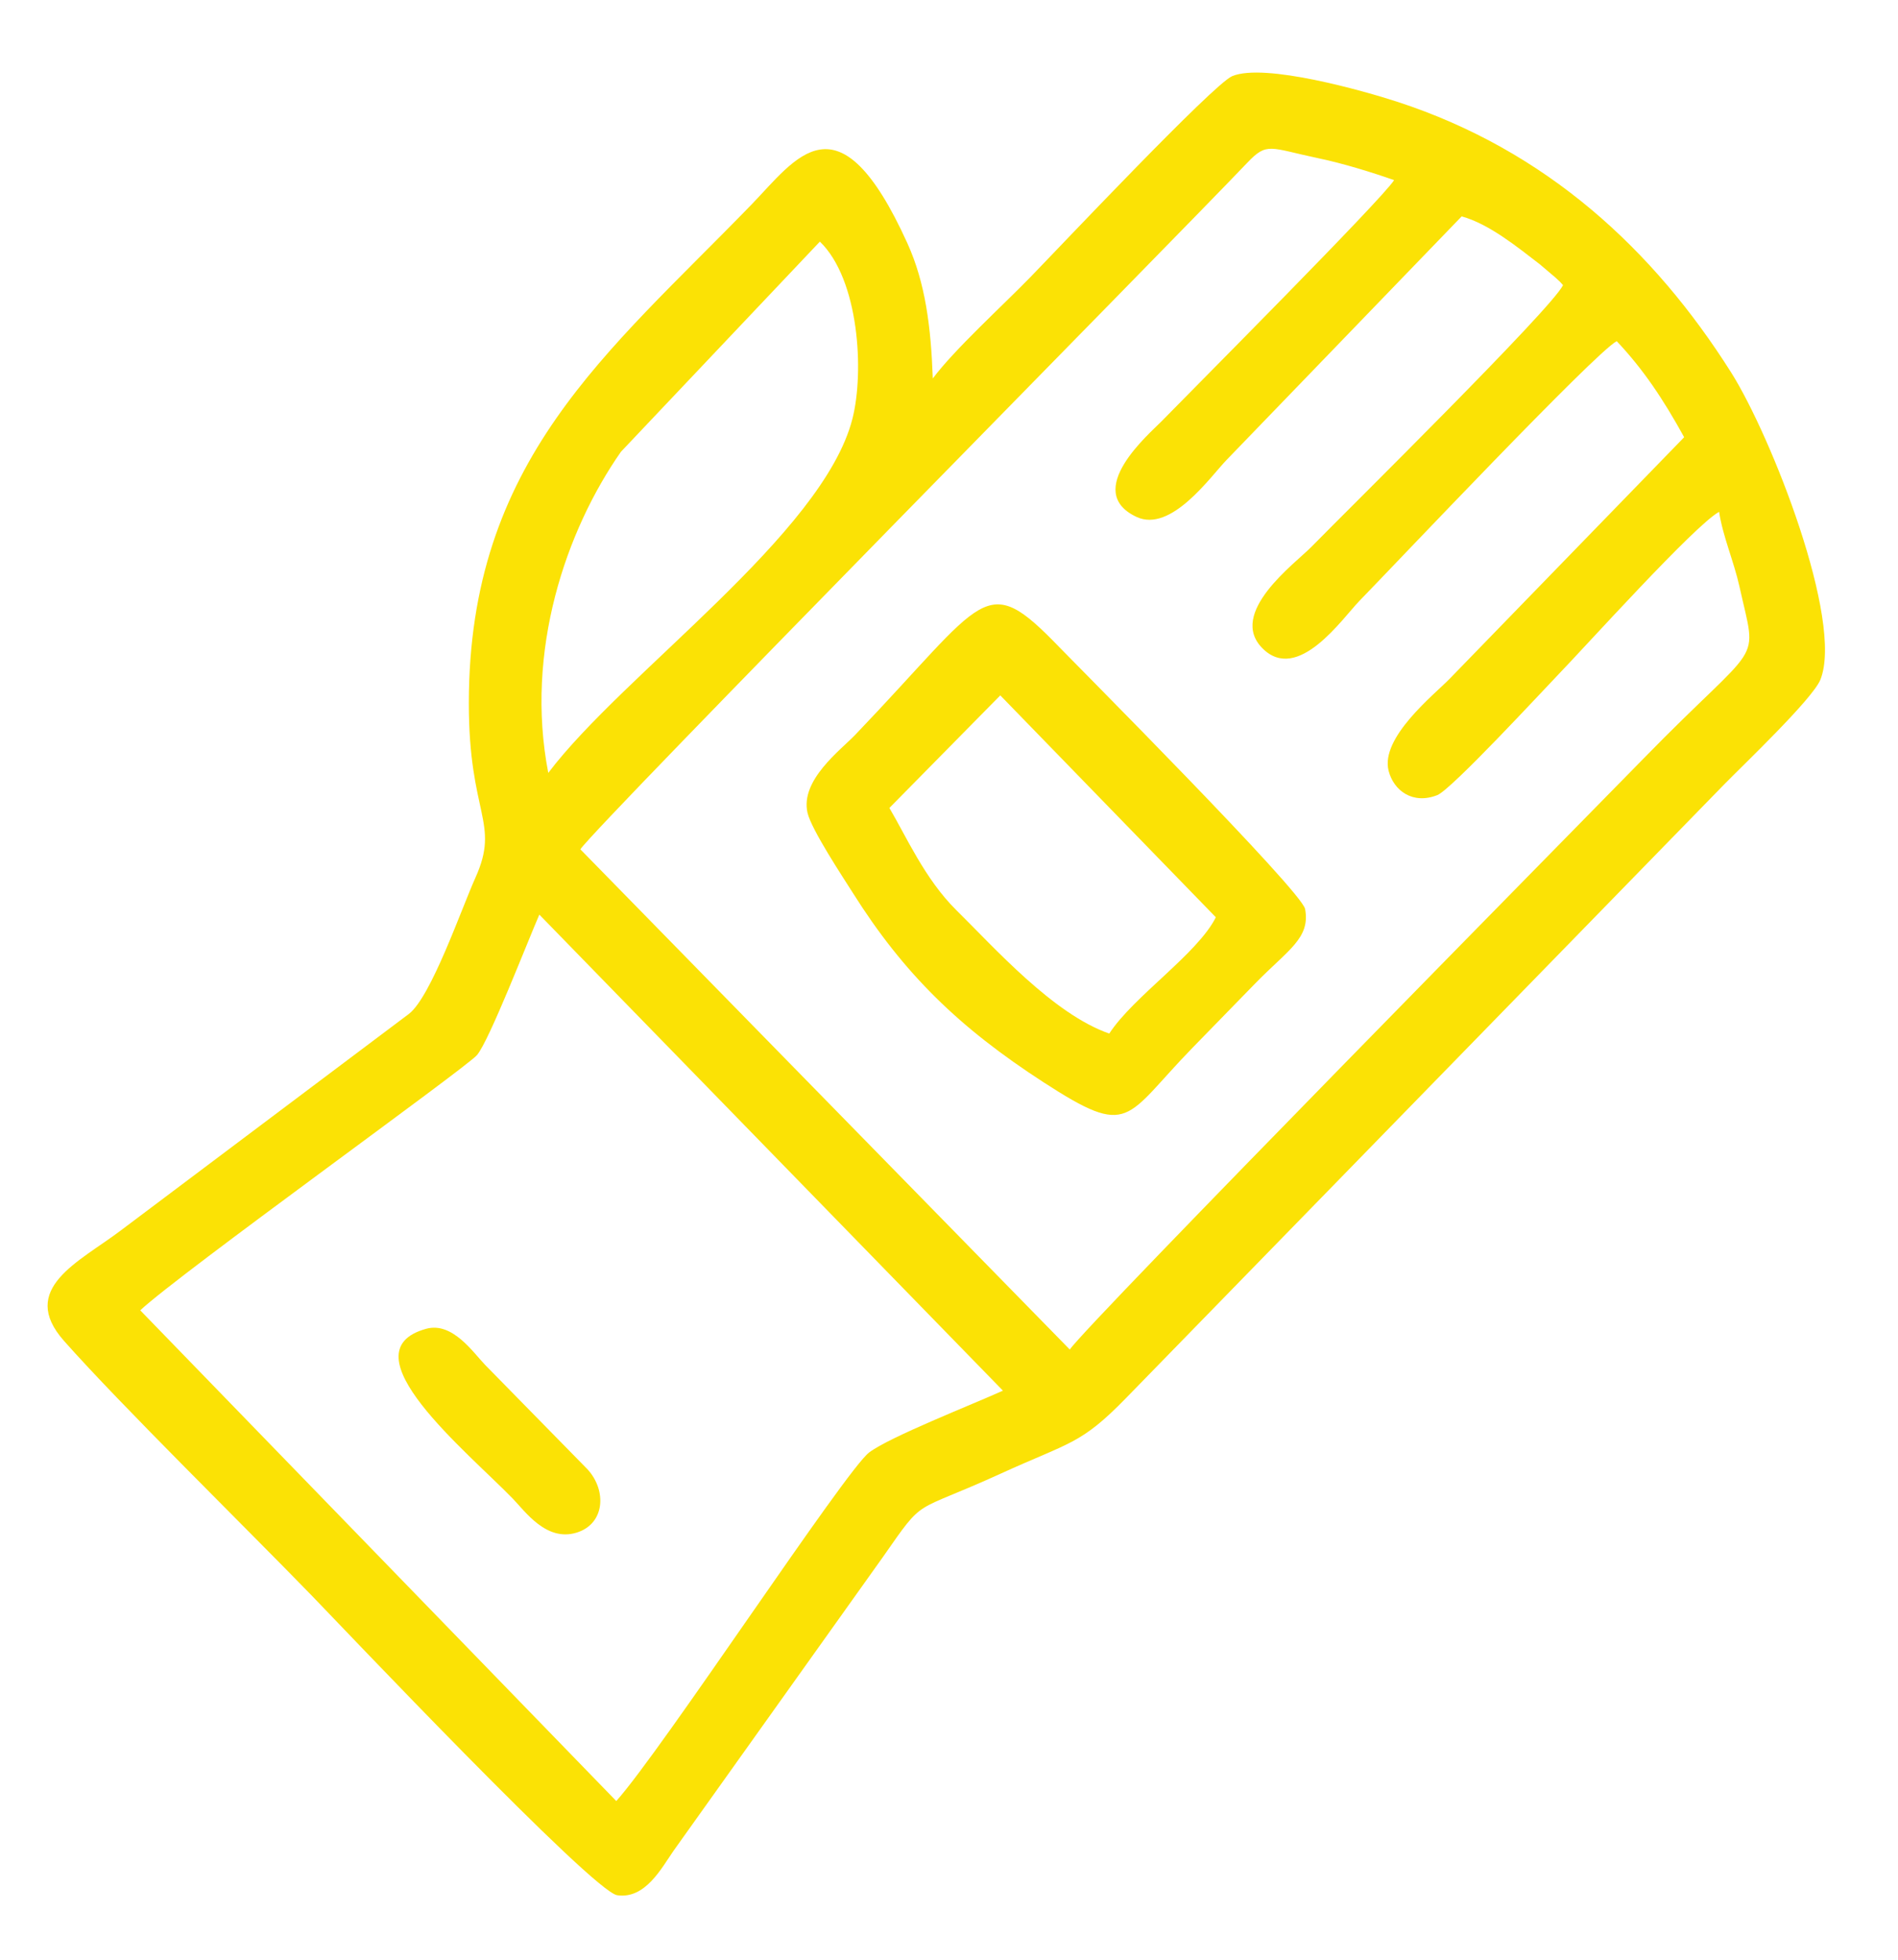<svg width="93" height="96" viewBox="0 0 93 96" fill="none" xmlns="http://www.w3.org/2000/svg">
<g id="Community Service 1">
<g id="Layer_x0020_1">
<g id="_105553402676832">
<path id="Vector" fill-rule="evenodd" clip-rule="evenodd" d="M26.427 44.804L49.142 68.123C47.614 68.816 43.594 70.387 42.586 71.152C41.428 72.031 32.446 85.715 30.197 88.227L6.872 64.188C8.804 62.381 22.861 52.295 23.374 51.683C23.977 50.964 25.831 46.174 26.427 44.804ZM26.865 37.862C25.71 31.892 27.727 25.993 30.426 22.13L40.173 11.836C42.091 13.682 42.356 18.209 41.768 20.514C40.328 26.165 30.541 32.994 26.865 37.862ZM71.62 10.6C72.956 10.967 74.344 12.096 75.446 12.944L76.202 13.585C76.549 13.914 76.32 13.671 76.587 13.968C76.025 15.134 66.013 24.995 64.254 26.792C63.469 27.593 60.125 30.031 61.866 31.765C63.598 33.489 65.783 30.284 66.607 29.439C68.313 27.689 78.16 17.268 79.217 16.712C80.52 18.092 81.502 19.565 82.522 21.418L71.018 33.264C70.267 34.033 67.621 36.134 68.041 37.762C68.29 38.729 69.22 39.424 70.424 38.951C71.119 38.678 75.6 33.827 76.304 33.098C77.717 31.636 83.034 25.731 84.234 25.073C84.414 26.27 84.961 27.512 85.231 28.732C86.117 32.742 86.395 31.146 80.511 37.18C78.297 39.451 53.183 64.939 52.419 66.109L28.437 41.605C29.301 40.347 57.502 11.769 61.118 7.97C62.099 6.94 62.209 7.251 64.635 7.76C65.807 8.006 67.2 8.434 68.31 8.824C67.697 9.787 58.49 19.023 56.903 20.65C56.342 21.225 53.01 24.06 55.684 25.32C57.384 26.122 59.333 23.319 60.1 22.532L71.62 10.6ZM22.972 34.456C22.972 39.936 24.515 40.288 23.297 42.991C22.602 44.535 21.131 48.814 20.041 49.663L5.895 60.293C3.883 61.814 0.876 63.133 3.138 65.688C5.906 68.814 12.083 74.872 15.271 78.158C16.658 79.587 29.048 92.667 30.243 92.841C31.618 93.041 32.415 91.51 33.003 90.663L43.263 76.271C45.371 73.261 44.611 74.207 49.04 72.185C52.441 70.632 52.948 70.773 55.183 68.477L84.466 38.443C85.385 37.501 88.818 34.241 89.198 33.293C90.348 30.417 86.791 21.357 84.818 18.236C81.04 12.259 75.791 7.368 68.454 4.982C66.868 4.465 61.954 3.066 60.375 3.731C59.448 4.122 51.807 12.223 50.474 13.59C49.081 15.019 46.798 17.088 45.706 18.538C45.616 16.035 45.35 13.873 44.457 11.907C41.07 4.453 39.01 7.767 36.801 10.043C29.733 17.327 22.972 22.56 22.972 34.456Z" fill="#FBE205"/>
<path id="Vector_2" fill-rule="evenodd" clip-rule="evenodd" d="M43.579 39.579L49.013 34.064L59.575 44.934C58.674 46.731 55.549 48.798 54.353 50.63C51.611 49.68 48.716 46.413 46.866 44.592C45.315 43.064 44.386 40.935 43.579 39.579ZM39.566 39.811C39.751 40.633 41.322 42.999 41.788 43.739C44.286 47.703 46.993 50.336 51.132 53.017C55.429 55.8 55.069 54.776 58.435 51.324C59.512 50.219 60.422 49.286 61.499 48.181C63.116 46.523 64.211 45.968 63.949 44.531C63.789 43.654 52.767 32.595 51.922 31.719C48.222 27.883 48.368 29.249 41.903 35.998C41.18 36.752 39.207 38.214 39.566 39.811Z" fill="#FBE205"/>
<path id="Vector_3" fill-rule="evenodd" clip-rule="evenodd" d="M20.885 65.092C16.838 66.201 22.936 71.152 25.122 73.409C25.733 74.039 26.764 75.528 28.244 75.081C29.632 74.661 29.749 73.032 28.791 71.98L23.779 66.87C23.192 66.267 22.176 64.738 20.885 65.092Z" fill="#FBE205"/>
</g>
</g>
</g>
</svg>
